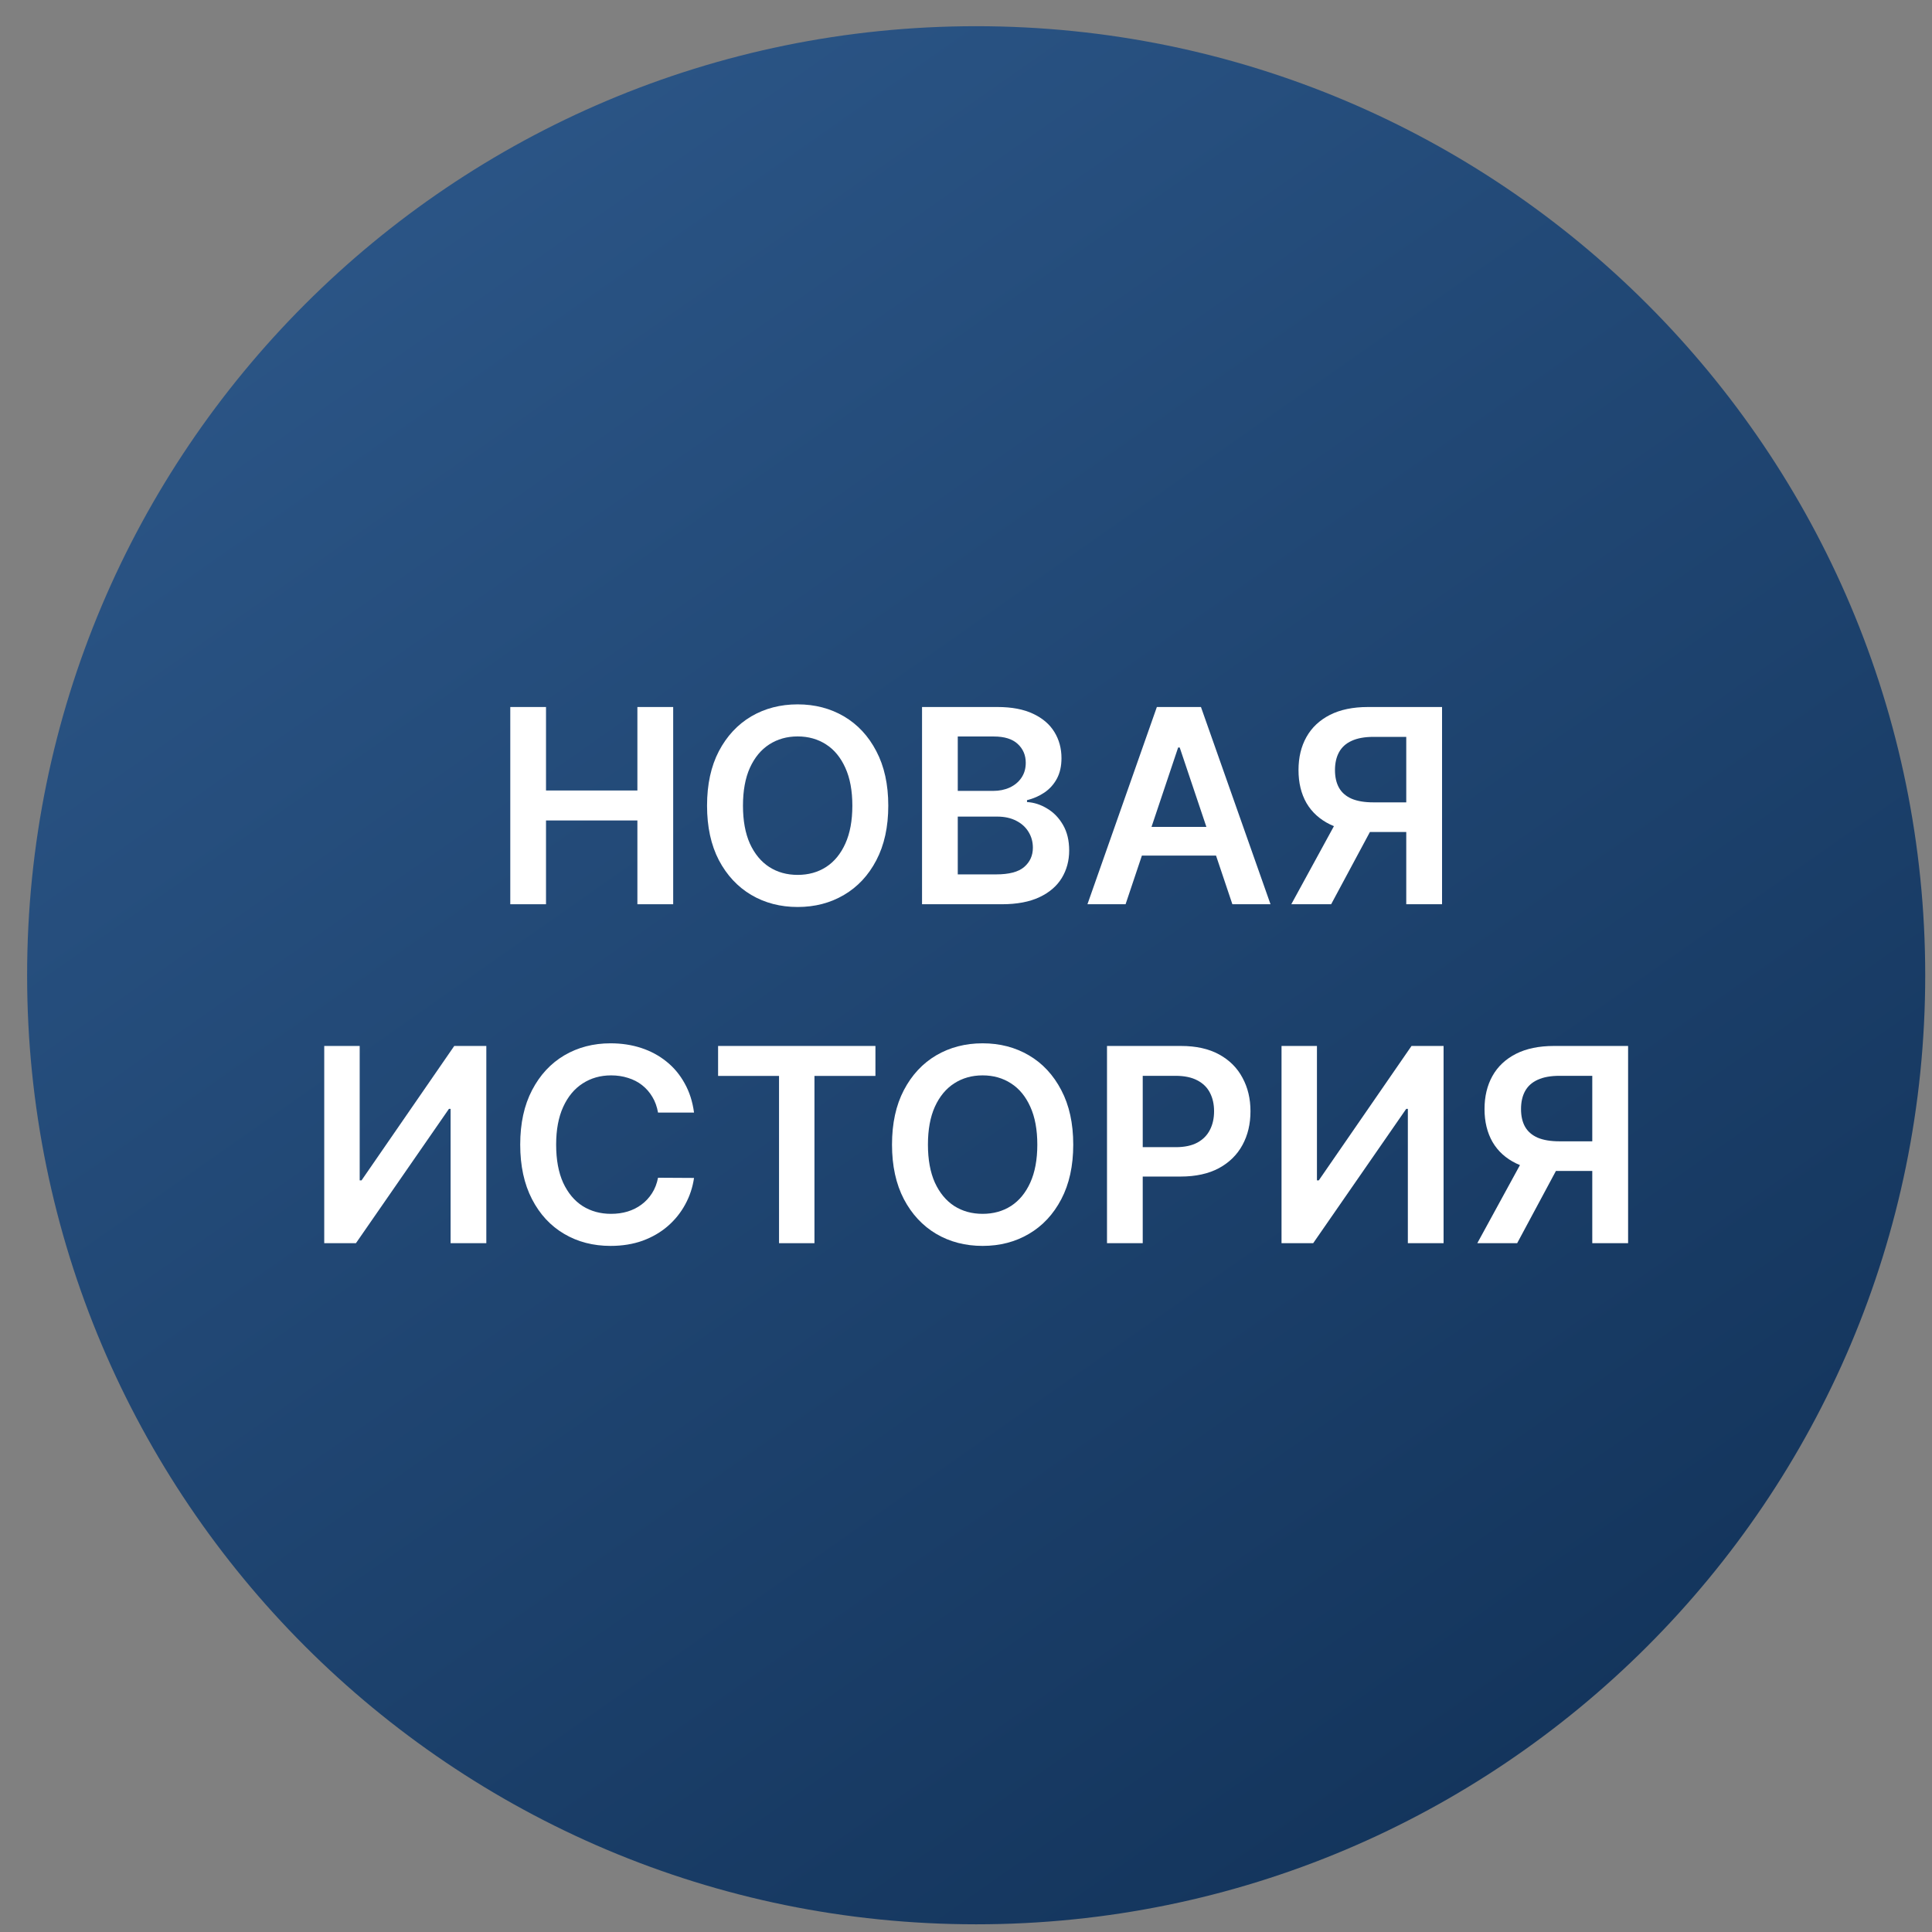 <svg width="57" height="57" viewBox="0 0 57 57" fill="none" xmlns="http://www.w3.org/2000/svg">
<rect x="0" y="0" width="57" height="57" fill="#808080" stroke="none"/>
<g clip-path="url(#clip0_4086_9)">
<path d="M56.8 28.773C56.8 13.309 44.264 0.773 28.8 0.773C13.336 0.773 0.8 13.309 0.8 28.773C0.8 44.237 13.336 56.773 28.8 56.773C44.264 56.773 56.8 44.237 56.8 28.773Z" fill="url(#paint0_linear_4086_9)"/>
<path d="M48.034 36.678H46.977V31.74H46.011C45.75 31.74 45.535 31.779 45.366 31.857C45.2 31.932 45.075 32.044 44.994 32.192C44.914 32.338 44.875 32.514 44.875 32.72C44.875 32.927 44.914 33.101 44.994 33.243C45.074 33.383 45.197 33.49 45.363 33.564C45.532 33.636 45.746 33.672 46.005 33.672H47.42V34.547H45.863C45.416 34.547 45.039 34.473 44.733 34.325C44.426 34.176 44.193 33.965 44.034 33.692C43.877 33.417 43.798 33.093 43.798 32.72C43.798 32.349 43.876 32.024 44.031 31.746C44.188 31.465 44.419 31.248 44.724 31.092C45.029 30.937 45.404 30.859 45.849 30.859H48.034V36.678ZM45.025 34.041H46.176L44.761 36.678H43.585L45.025 34.041Z" fill="white"/>
<path d="M37.809 30.859H38.854V34.825H38.908L41.644 30.859H42.59V36.678H41.536V32.715H41.488L38.743 36.678H37.809V30.859Z" fill="white"/>
<path d="M32.66 36.678V30.859H34.842C35.289 30.859 35.664 30.943 35.967 31.109C36.272 31.276 36.502 31.505 36.657 31.797C36.815 32.087 36.893 32.416 36.893 32.785C36.893 33.159 36.815 33.49 36.657 33.78C36.5 34.07 36.268 34.298 35.961 34.465C35.654 34.629 35.277 34.712 34.828 34.712H33.382V33.845H34.686C34.947 33.845 35.161 33.8 35.328 33.709C35.494 33.618 35.617 33.493 35.697 33.334C35.779 33.175 35.819 32.992 35.819 32.785C35.819 32.579 35.779 32.397 35.697 32.24C35.617 32.083 35.493 31.961 35.325 31.874C35.158 31.785 34.943 31.74 34.68 31.74H33.714V36.678H32.66Z" fill="white"/>
<path d="M31.664 33.77C31.664 34.397 31.546 34.934 31.311 35.381C31.078 35.826 30.76 36.167 30.357 36.403C29.955 36.64 29.5 36.758 28.99 36.758C28.481 36.758 28.024 36.64 27.621 36.403C27.22 36.165 26.901 35.823 26.667 35.378C26.434 34.931 26.317 34.395 26.317 33.77C26.317 33.143 26.434 32.607 26.667 32.162C26.901 31.715 27.22 31.373 27.621 31.136C28.024 30.9 28.481 30.781 28.99 30.781C29.5 30.781 29.955 30.9 30.357 31.136C30.76 31.373 31.078 31.715 31.311 32.162C31.546 32.607 31.664 33.143 31.664 33.77ZM30.604 33.77C30.604 33.329 30.535 32.956 30.397 32.653C30.26 32.349 30.071 32.118 29.828 31.963C29.586 31.806 29.307 31.727 28.99 31.727C28.674 31.727 28.395 31.806 28.152 31.963C27.91 32.118 27.72 32.349 27.581 32.653C27.445 32.956 27.377 33.329 27.377 33.77C27.377 34.211 27.445 34.584 27.581 34.889C27.72 35.192 27.91 35.422 28.152 35.58C28.395 35.735 28.674 35.812 28.99 35.812C29.307 35.812 29.586 35.735 29.828 35.58C30.071 35.422 30.26 35.192 30.397 34.889C30.535 34.584 30.604 34.211 30.604 33.77Z" fill="white"/>
<path d="M21.186 31.743V30.859H25.828V31.743H24.029V36.678H22.984V31.743H21.186Z" fill="white"/>
<path d="M20.476 32.824H19.414C19.383 32.65 19.328 32.495 19.246 32.361C19.165 32.224 19.063 32.109 18.942 32.014C18.821 31.919 18.683 31.849 18.527 31.801C18.374 31.752 18.208 31.727 18.03 31.727C17.714 31.727 17.434 31.807 17.189 31.966C16.945 32.123 16.754 32.354 16.615 32.659C16.477 32.962 16.408 33.332 16.408 33.77C16.408 34.215 16.477 34.59 16.615 34.895C16.756 35.198 16.947 35.427 17.189 35.582C17.434 35.736 17.713 35.812 18.027 35.812C18.202 35.812 18.364 35.79 18.516 35.744C18.669 35.697 18.807 35.628 18.928 35.537C19.051 35.446 19.154 35.334 19.238 35.202C19.323 35.069 19.381 34.918 19.414 34.747L20.476 34.753C20.436 35.029 20.35 35.289 20.218 35.531C20.087 35.774 19.916 35.988 19.703 36.173C19.491 36.357 19.243 36.501 18.959 36.605C18.675 36.707 18.36 36.758 18.013 36.758C17.502 36.758 17.045 36.64 16.644 36.403C16.242 36.167 15.926 35.825 15.695 35.378C15.464 34.931 15.348 34.395 15.348 33.77C15.348 33.143 15.465 32.607 15.698 32.162C15.931 31.715 16.248 31.373 16.649 31.136C17.051 30.9 17.506 30.781 18.013 30.781C18.337 30.781 18.638 30.827 18.917 30.918C19.195 31.009 19.443 31.142 19.661 31.318C19.879 31.492 20.058 31.706 20.198 31.96C20.34 32.212 20.433 32.5 20.476 32.824Z" fill="white"/>
<path d="M9.566 30.859H10.612V34.825H10.666L13.402 30.859H14.348V36.678H13.294V32.715H13.245L10.501 36.678H9.566V30.859Z" fill="white"/>
<path d="M42.545 26.678H41.489V21.74H40.523C40.261 21.74 40.047 21.779 39.878 21.857C39.711 21.932 39.587 22.044 39.506 22.192C39.426 22.338 39.386 22.514 39.386 22.72C39.386 22.927 39.426 23.101 39.506 23.243C39.585 23.383 39.708 23.49 39.875 23.564C40.044 23.636 40.258 23.672 40.517 23.672H41.932V24.547H40.375C39.928 24.547 39.551 24.473 39.244 24.325C38.938 24.176 38.705 23.965 38.545 23.692C38.388 23.417 38.31 23.093 38.31 22.72C38.31 22.349 38.387 22.024 38.543 21.746C38.7 21.465 38.931 21.248 39.236 21.092C39.541 20.937 39.916 20.859 40.361 20.859H42.545V26.678ZM39.537 24.041H40.688L39.273 26.678H38.097L39.537 24.041Z" fill="white"/>
<path d="M33.208 26.678H32.083L34.131 20.859H35.432L37.484 26.678H36.359L34.805 22.053H34.759L33.208 26.678ZM33.245 24.396H36.313V25.243H33.245V24.396Z" fill="white"/>
<path d="M27.203 26.678V20.859H29.43C29.851 20.859 30.2 20.926 30.479 21.058C30.759 21.189 30.968 21.368 31.107 21.595C31.247 21.822 31.317 22.08 31.317 22.368C31.317 22.605 31.271 22.807 31.18 22.976C31.09 23.142 30.967 23.278 30.814 23.382C30.66 23.486 30.489 23.561 30.3 23.607V23.663C30.506 23.675 30.704 23.738 30.893 23.854C31.085 23.967 31.241 24.128 31.362 24.337C31.483 24.545 31.544 24.797 31.544 25.092C31.544 25.393 31.471 25.664 31.325 25.905C31.179 26.143 30.96 26.332 30.666 26.47C30.373 26.608 30.003 26.678 29.558 26.678H27.203ZM28.257 25.797H29.391C29.773 25.797 30.049 25.724 30.217 25.578C30.388 25.43 30.473 25.241 30.473 25.01C30.473 24.838 30.43 24.682 30.345 24.544C30.26 24.404 30.139 24.294 29.982 24.215C29.824 24.133 29.637 24.092 29.419 24.092H28.257V25.797ZM28.257 23.334H29.3C29.482 23.334 29.645 23.301 29.791 23.234C29.937 23.166 30.052 23.07 30.135 22.947C30.22 22.822 30.263 22.675 30.263 22.504C30.263 22.279 30.183 22.093 30.024 21.947C29.867 21.802 29.633 21.729 29.322 21.729H28.257V23.334Z" fill="white"/>
<path d="M26.207 23.77C26.207 24.397 26.089 24.934 25.854 25.381C25.622 25.826 25.303 26.167 24.9 26.403C24.498 26.64 24.043 26.759 23.533 26.759C23.024 26.759 22.567 26.64 22.164 26.403C21.763 26.165 21.444 25.823 21.209 25.378C20.977 24.931 20.86 24.395 20.86 23.77C20.86 23.143 20.977 22.607 21.209 22.162C21.444 21.715 21.763 21.373 22.164 21.136C22.567 20.9 23.024 20.781 23.533 20.781C24.043 20.781 24.498 20.9 24.9 21.136C25.303 21.373 25.622 21.715 25.854 22.162C26.089 22.607 26.207 23.143 26.207 23.77ZM25.147 23.77C25.147 23.329 25.078 22.956 24.94 22.653C24.803 22.349 24.614 22.118 24.372 21.963C24.129 21.806 23.85 21.727 23.533 21.727C23.217 21.727 22.938 21.806 22.695 21.963C22.453 22.118 22.263 22.349 22.124 22.653C21.988 22.956 21.92 23.329 21.92 23.77C21.92 24.211 21.988 24.584 22.124 24.889C22.263 25.192 22.453 25.422 22.695 25.579C22.938 25.735 23.217 25.812 23.533 25.812C23.85 25.812 24.129 25.735 24.372 25.579C24.614 25.422 24.803 25.192 24.94 24.889C25.078 24.584 25.147 24.211 25.147 23.77Z" fill="white"/>
<path d="M15.055 26.678V20.859H16.109V23.322H18.805V20.859H19.861V26.678H18.805V24.206H16.109V26.678H15.055Z" fill="white"/>
</g>
<defs>
<linearGradient id="paint0_linear_4086_9" x1="8.351" y1="0.773" x2="49.783" y2="59.843" gradientUnits="userSpaceOnUse">
<stop stop-color="#2D588A"/>
<stop offset="1" stop-color="#103056"/>
</linearGradient>
<clipPath id="clip0_4086_9">
<rect width="56" height="56" fill="white" transform="translate(0.8 0.773)"/>
</clipPath>
</defs>
</svg>

